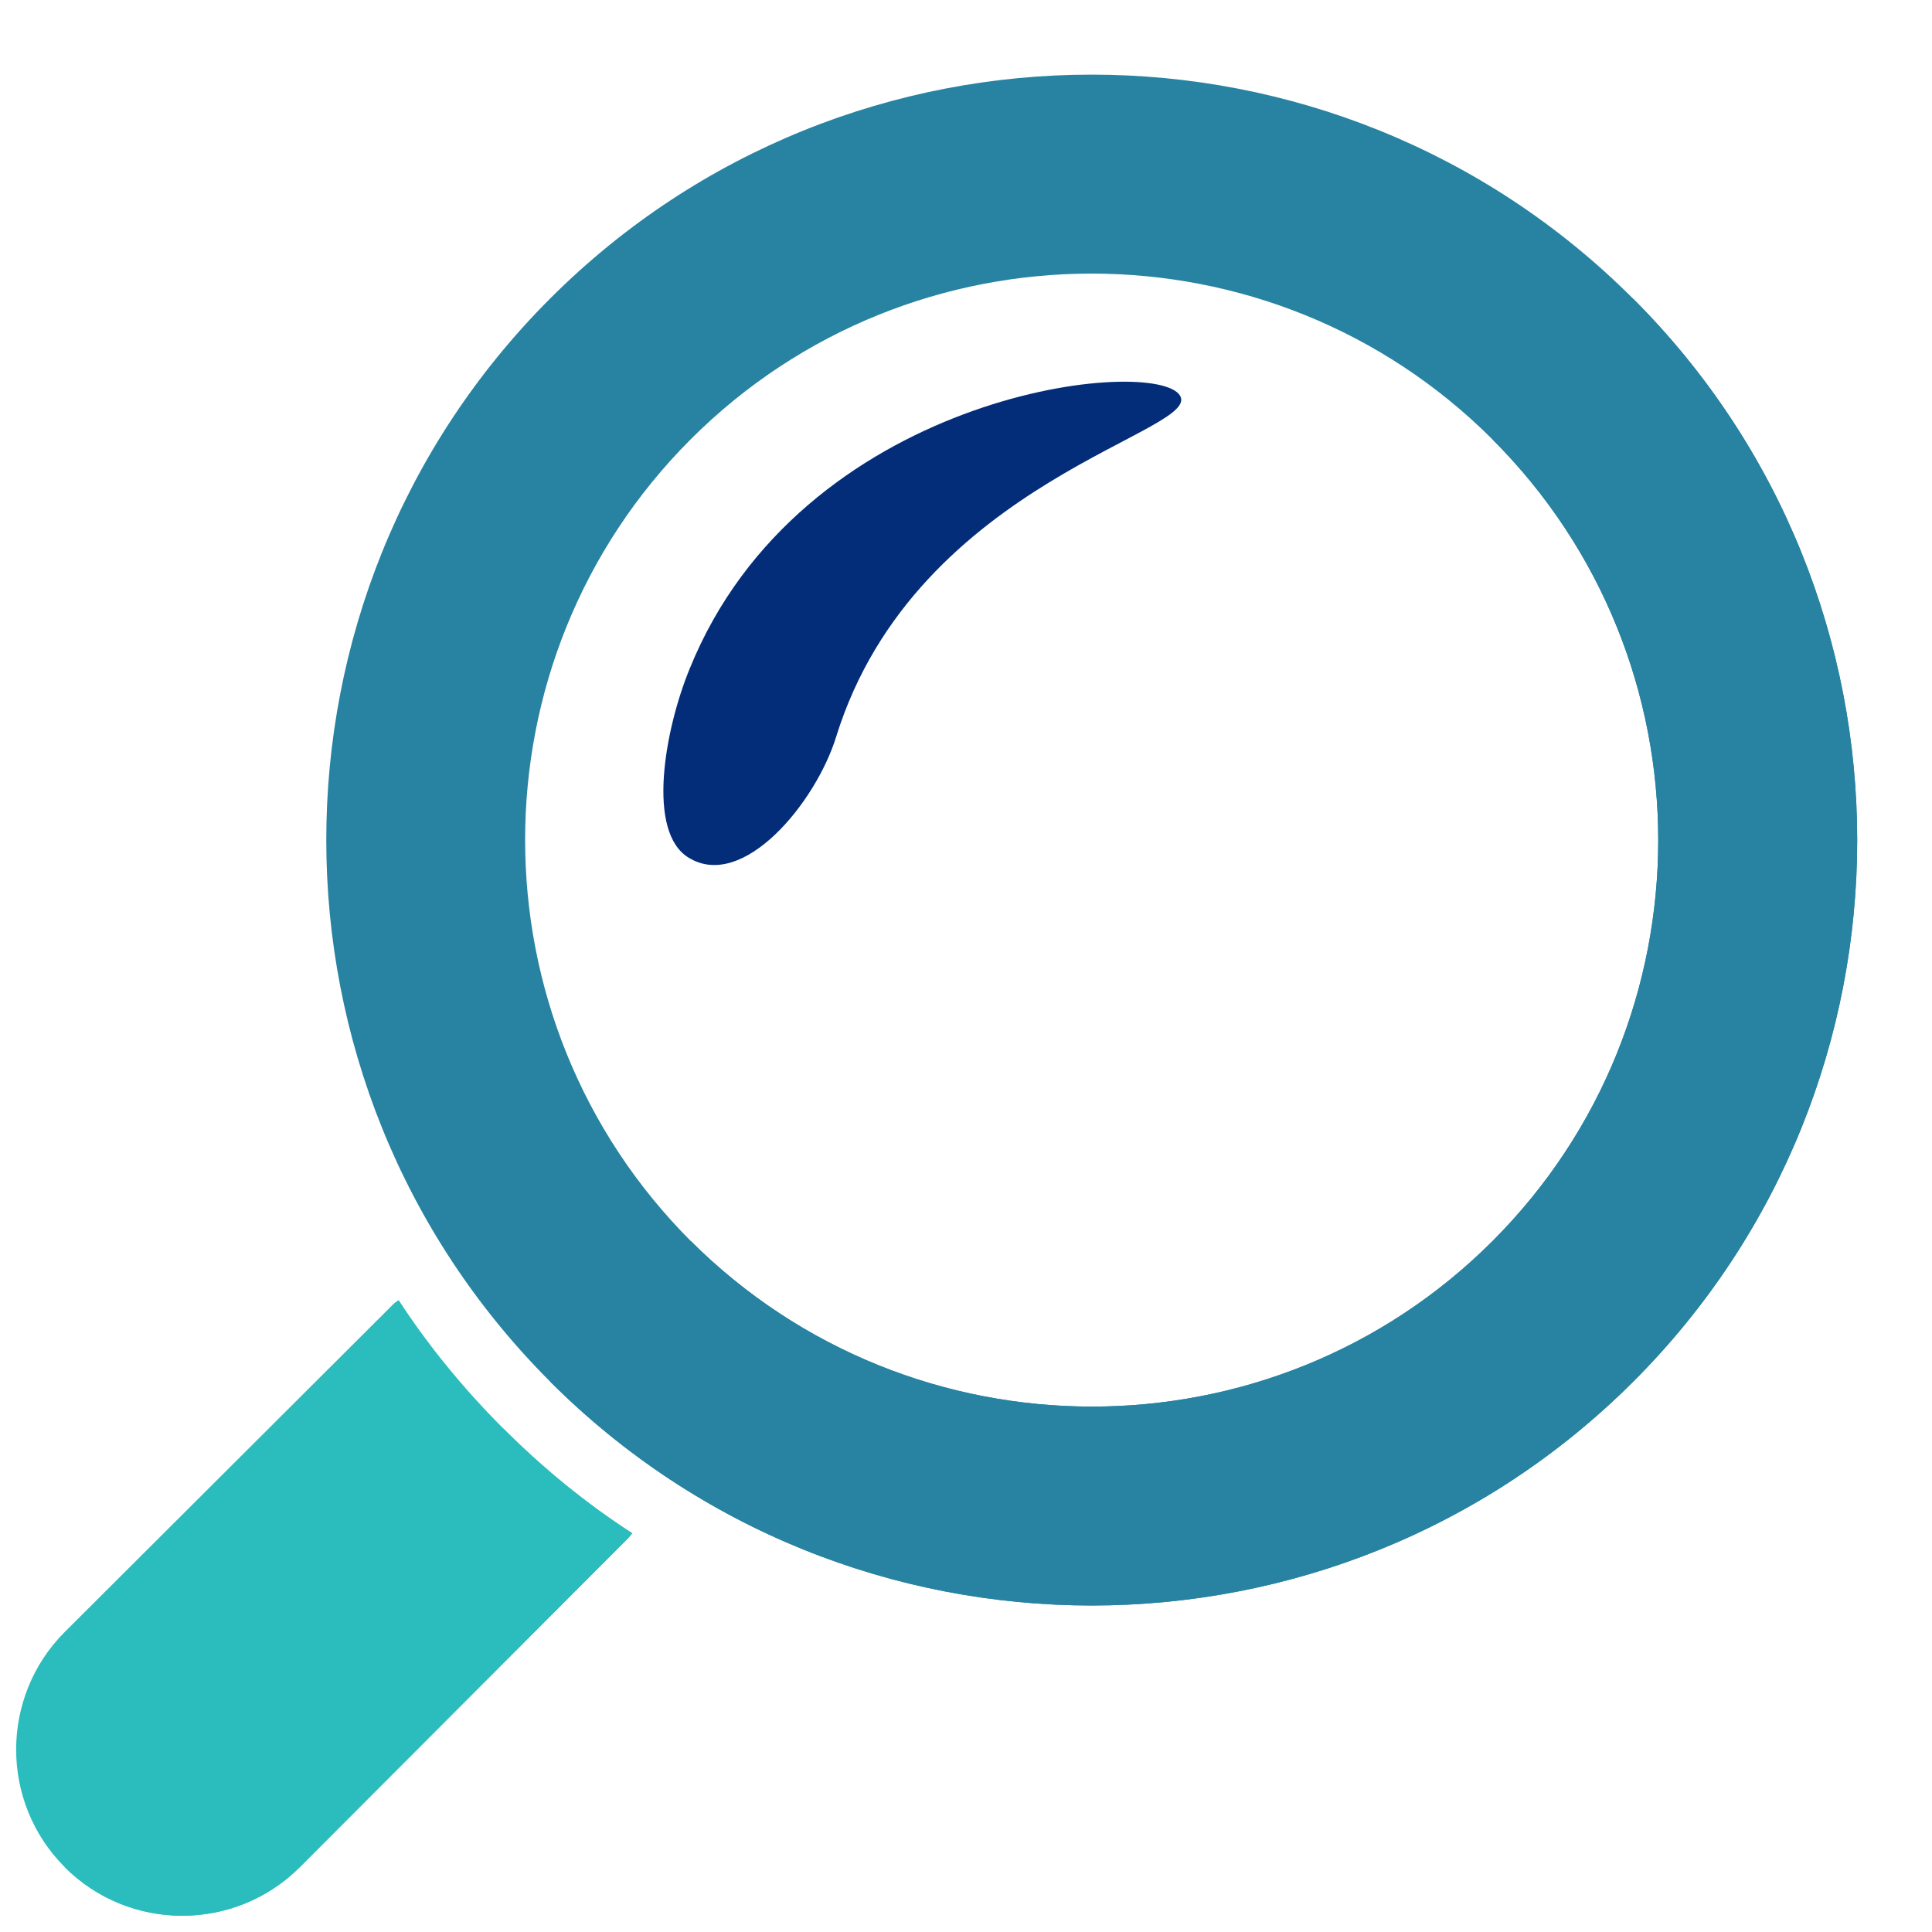 <?xml version="1.0" encoding="UTF-8" standalone="no"?><svg xmlns="http://www.w3.org/2000/svg" xmlns:xlink="http://www.w3.org/1999/xlink" clip-rule="evenodd" fill="#000000" fill-rule="evenodd" height="1674.8" image-rendering="optimizeQuality" preserveAspectRatio="xMidYMid meet" shape-rendering="geometricPrecision" text-rendering="geometricPrecision" version="1" viewBox="-14.0 -64.7 1674.8 1674.8" width="1674.8" zoomAndPan="magnify"><g><g fill-rule="nonzero"><g id="change1_1"><path d="M42.07 1350.07l284.88 -284.23c1.44,-1.43 3.13,-2.48 4.64,-3.51 25.6,39.36 56.2,76.77 90.74,111.31 34.51,34.54 71.98,65.15 111.76,90.81 -1.4,1.47 -2.47,3.19 -3.9,4.59l-284.31 284.85c-56.28,56.19 -147.66,56.11 -203.74,0 -56.16,-56.16 -56.19,-147.58 -0.07,-203.82z" fill="#2bbdbd"/></g><g id="change2_1"><path d="M422.32 1173.62l0.01 0.02c34.51,34.54 71.98,65.15 111.76,90.81 -1.4,1.47 -2.47,3.19 -3.9,4.59l-284.31 284.85c-56.28,56.19 -147.66,56.11 -203.74,0l380.18 -380.27z" fill="#2bbdbd"/></g><g id="change3_1"><path d="M462.93 194.06c258.8,-258.76 679.83,-258.76 938.67,0.06 259.09,258.74 259.13,680.08 0.19,938.92 -258.93,258.71 -680.04,258.71 -938.86,-0.03 -258.8,-258.81 -258.78,-680.19 0,-938.95zm816.87 817.11c191.61,-191.62 191.55,-503.56 -0.07,-695 -191.62,-191.58 -503.38,-191.58 -694.93,-0.09 -191.48,191.52 -191.42,503.12 0,695.02 191.58,191.02 503.31,191.72 695,0.07z" fill="#2783a1"/></g><g id="change4_1"><path d="M1401.6 194.12c259.09,258.74 259.13,680.08 0.19,938.92 -258.93,258.71 -680.04,258.71 -938.86,-0.03l0 0 121.88 -121.91c191.58,191.02 503.3,191.72 694.99,0.07 191.61,-191.62 191.55,-503.56 -0.07,-695l-0.08 -0.07 121.95 -121.98z" fill="#2783a1"/></g><g id="change5_1"><path d="M710.8 574.13c-17.61,56.86 -80.41,133.39 -127.5,104.87 -37.37,-22.06 -20.94,-111.68 0.54,-163.96 96.28,-237.79 395.13,-270.88 423.98,-238.28 28.37,32.07 -227.24,72.33 -297.02,297.37z" fill="#042d79"/></g></g></g></svg>